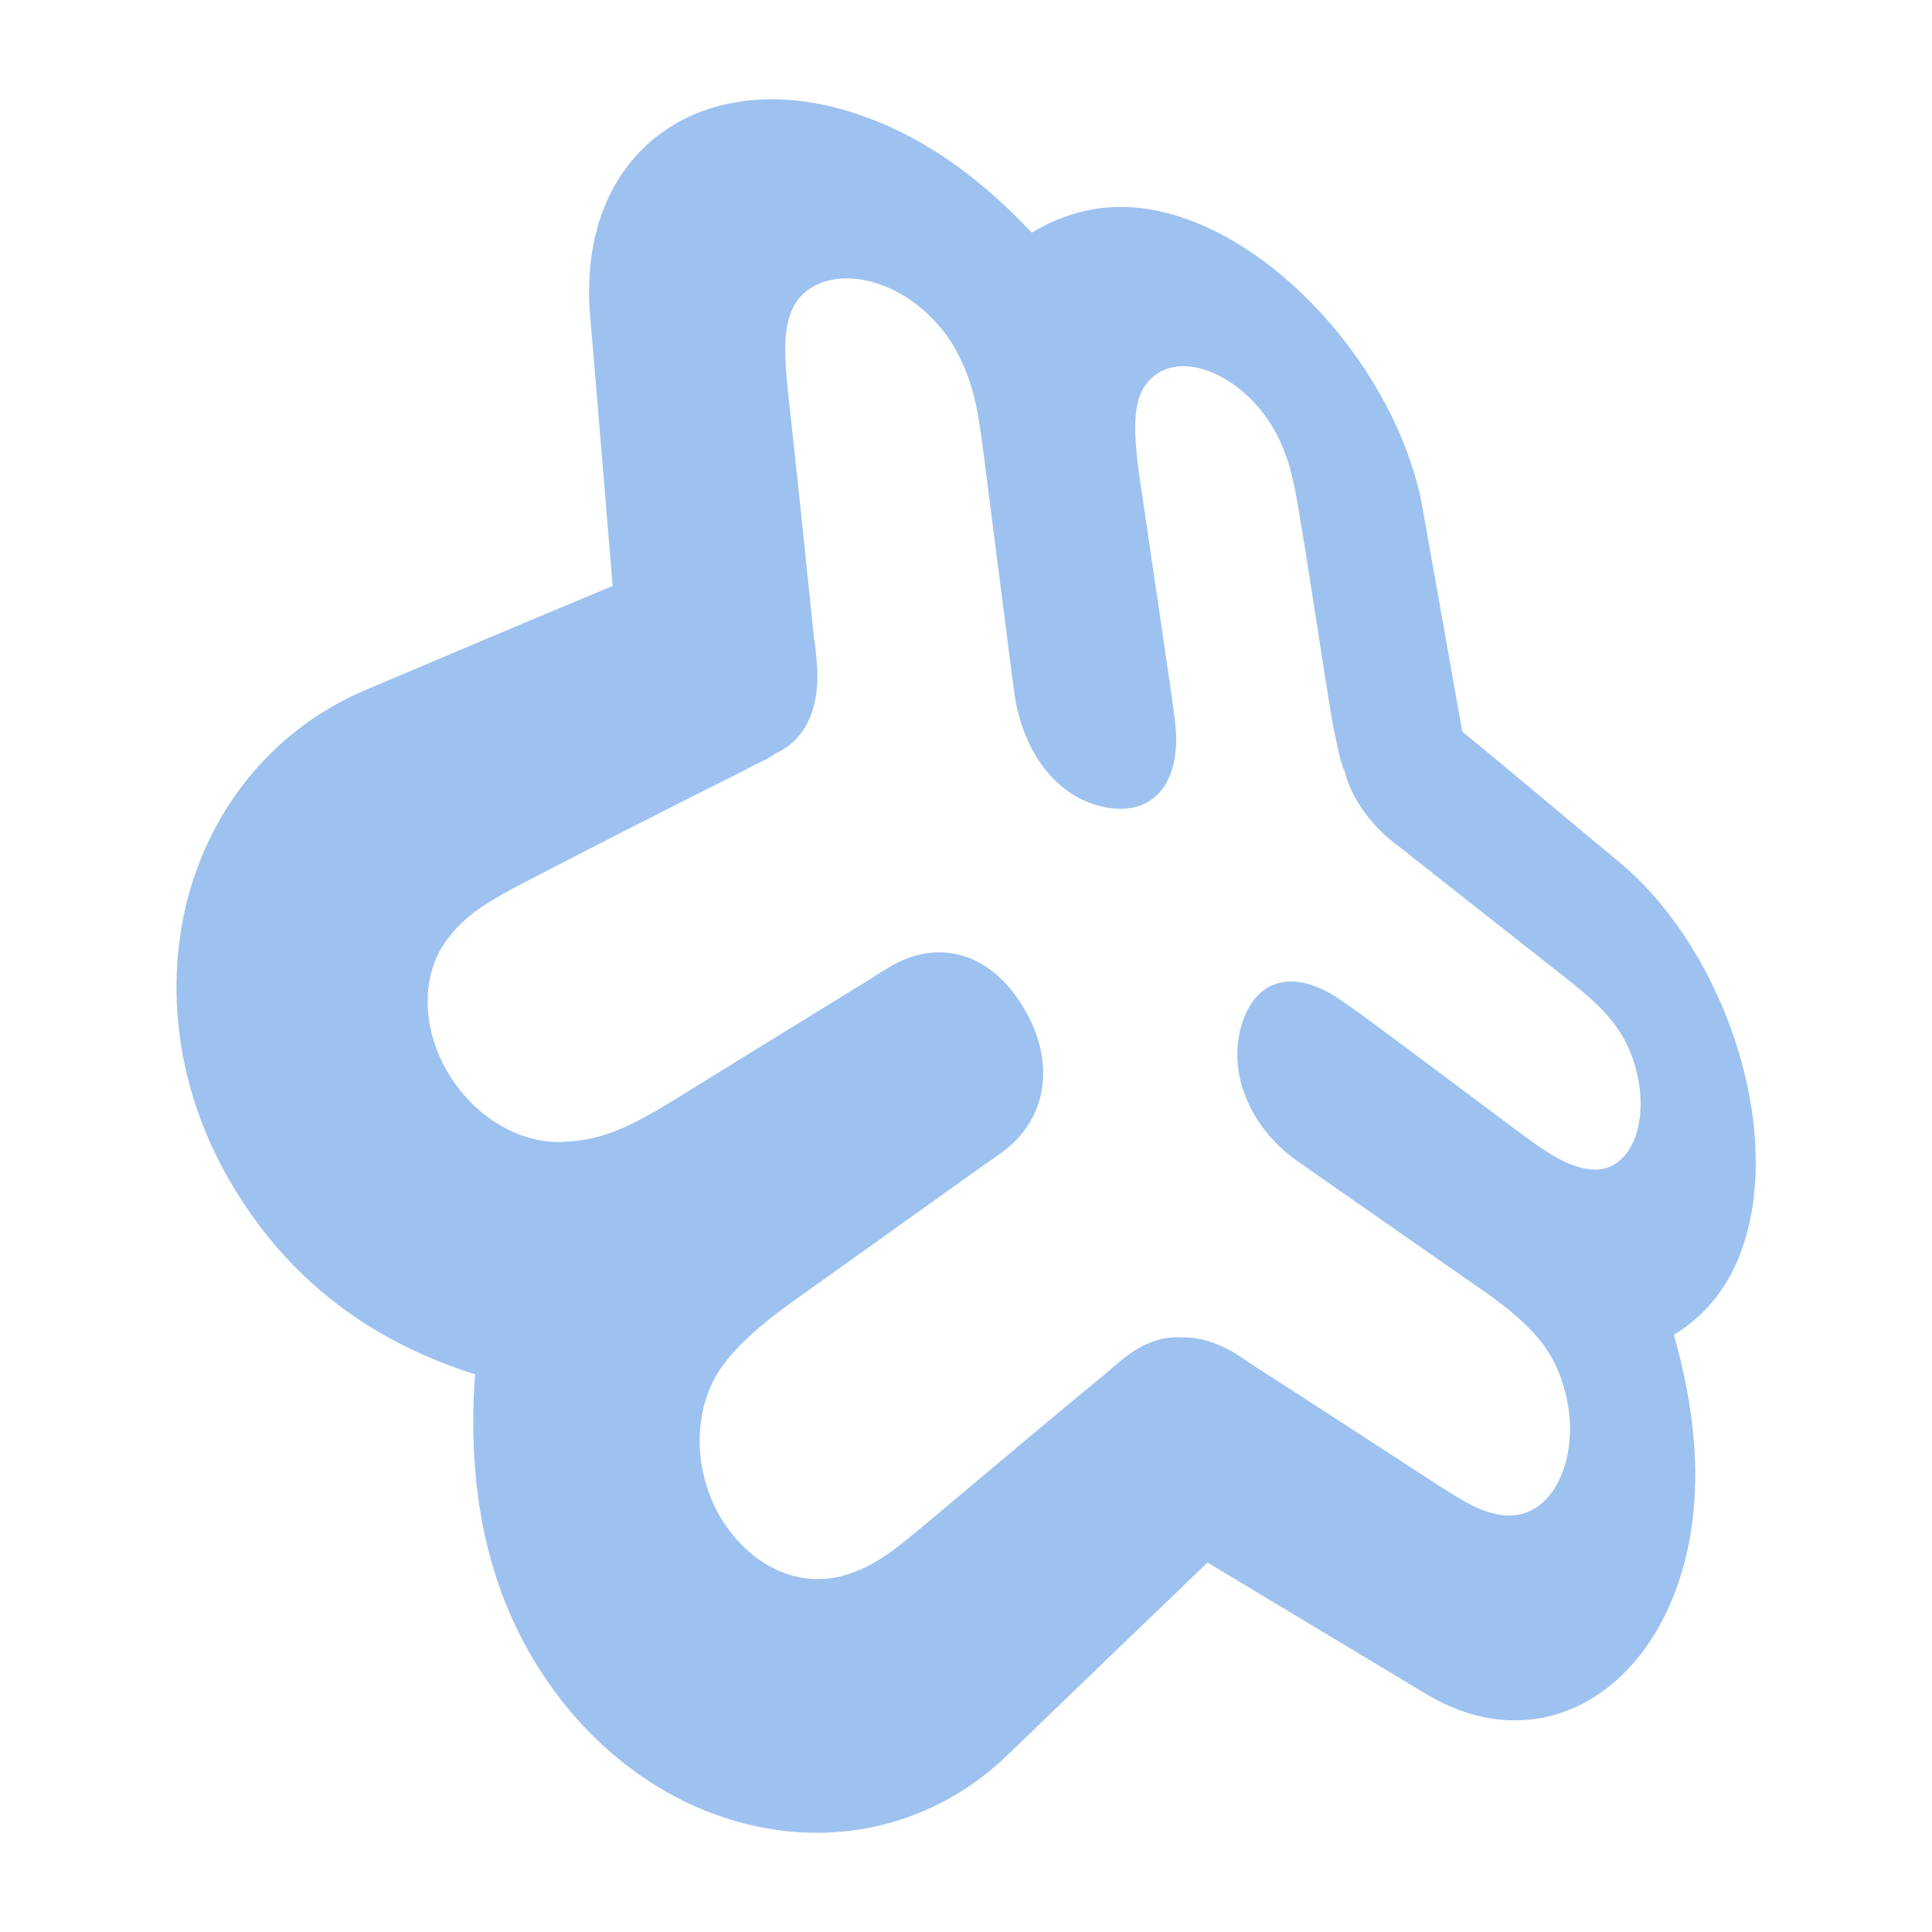 <svg width="50px" height="50px" enable-background="new 0 0 1024 1024" viewBox="0 0 1024 1024" xmlns="http://www.w3.org/2000/svg"><path d="m858.1 456.8c-29.2-24.1-52.4-43.9-83.1-69.1-7.1-40.2-14.1-79.7-21-118.3-11.7-66-68.8-135.5-129.2-154.7-27.6-8.8-53.4-6.1-77.9 8.6-29.8-31.6-60.9-52.8-94.9-63.6-80.6-25.8-146.7 20.9-139.2 108 4.2 48.5 8.4 101.2 11.9 142.9-45.6 18.9-92.6 38.9-131.2 55.2-48.1 20.5-81.2 61.6-94 110.4-13 49.8-5.2 107.5 27.7 158.6 29.2 45.8 71.1 76.8 124.6 93.6-4.4 60.3 6.4 112.4 33.4 155.2 30.6 48.6 75.8 77.7 121.9 85.6 45.3 7.8 91.1-5 126.1-38.2 37.5-36.2 73-70.4 106.8-102.8 40.1 24.1 78.7 47.3 116.3 69.9 61.4 36.6 124.2-3.2 139-81 6.2-32.4 3.5-68.6-8.1-109.6 21.9-13.5 35.5-34.5 41-64 11.5-62.4-19.4-144.6-70.1-186.7zm10.2 140.4c-3.3 15-13.1 24-25.2 22.6-10-1.2-18.3-5.3-35.4-17.8-28.1-21-56.8-42.6-86.5-64.5-2.6-1.8-5.5-3.9-8.2-5.8-24.7-18.2-46.3-14.7-54.5 10.2-8.5 25.5 3.5 55.4 28.9 73.3 2.7 1.9 5.8 4.1 8.5 6 31 21.7 61.5 42.9 91.1 63.5 12.6 8.8 21.9 17 28.1 24.4 13.7 15.6 20.2 41.4 15.5 62.9-5.1 22.7-19.7 34.5-37.5 30.5-9-1.9-15.7-5.6-31.9-16-31.3-20.3-63.4-41.3-96.6-62.6-3-1.9-6.1-4-9.1-6.1-10.5-6.4-20.5-9.3-29.4-8.9-9.9-.7-20.3 2.9-30.3 10.9-2.8 2.3-5.6 4.5-8.2 6.9-31 25.5-63 52.6-97.1 81.2-18.4 15.4-26.6 21.3-38.9 25.7-24.7 9.4-52-1.2-69.1-28.3-16.1-26.5-15.4-60.8 1.3-82.5 7.1-9.6 19.1-20.6 35.6-32.4 36-25.7 70.1-50 102.5-73.2 2.9-2 5.8-4 8.7-6.1 24.6-17.4 29.3-48.3 11.9-77-16.9-28.7-44.8-37.4-71.3-21.4-3 1.8-6 3.6-8.9 5.6-34.3 21-70.2 43.2-108.1 66.6-24.4 14.7-37.3 19.5-55.6 20.3-22.5 1.2-46.2-12.7-59.9-34.6-15.6-24.4-16.1-54.6-1.1-73.4 8.4-11 17.4-17.7 43.2-31 40-20.7 78.3-40.2 114.7-58.4 3.1-1.9 6.2-3.2 9.5-4.8 2.2-1.1 4.3-2.4 6.1-3.7 16.3-7.2 24.2-25.2 21.7-49.5-.4-4.1-.7-8-1.4-11.9-4.4-43.2-8.8-85.5-13.4-126.9-2.7-25.3-2.4-34.2.8-44.2 5.1-15.9 23.2-22.9 43.4-17.4 17.8 4.8 34.9 18.8 44.2 35.7 7.6 14.1 11.1 25.7 14.2 49.7 5 39.4 10.2 79.4 15.4 120.3.5 3.7 1 7.4 1.5 11.2 4.4 34 24.6 58.5 50.9 62 25.3 3.4 38.7-16.4 34.1-48.3-.4-3.5-1-7.2-1.4-10.6-5.7-39.2-11.4-77.5-16.9-115.1-2.4-16.2-3.2-28.7-1.9-36.7 2-17.8 16.2-27.1 34.3-22.2 18.3 5 35.5 21.9 43.4 42 4.1 10.2 5.9 18.1 9 36.9 6 36 11.2 72.2 17.4 109.6l2.2 10.4c1.9 9.2 2.7 11 4.3 16l-.4-1.6-.1-.3-.1-.3-.1-.5v-.1h.2c3.2 14.2 12.5 28.2 26.9 39.5 2.5 2 5.3 4 7.8 6.1 27.9 22 55.2 43.6 82 64.6 16.1 12.7 21.9 18.5 28.3 27.5 10.2 14.6 14.5 35.8 10.9 52z" fill="#97beef" fill-opacity=".94"/></svg>